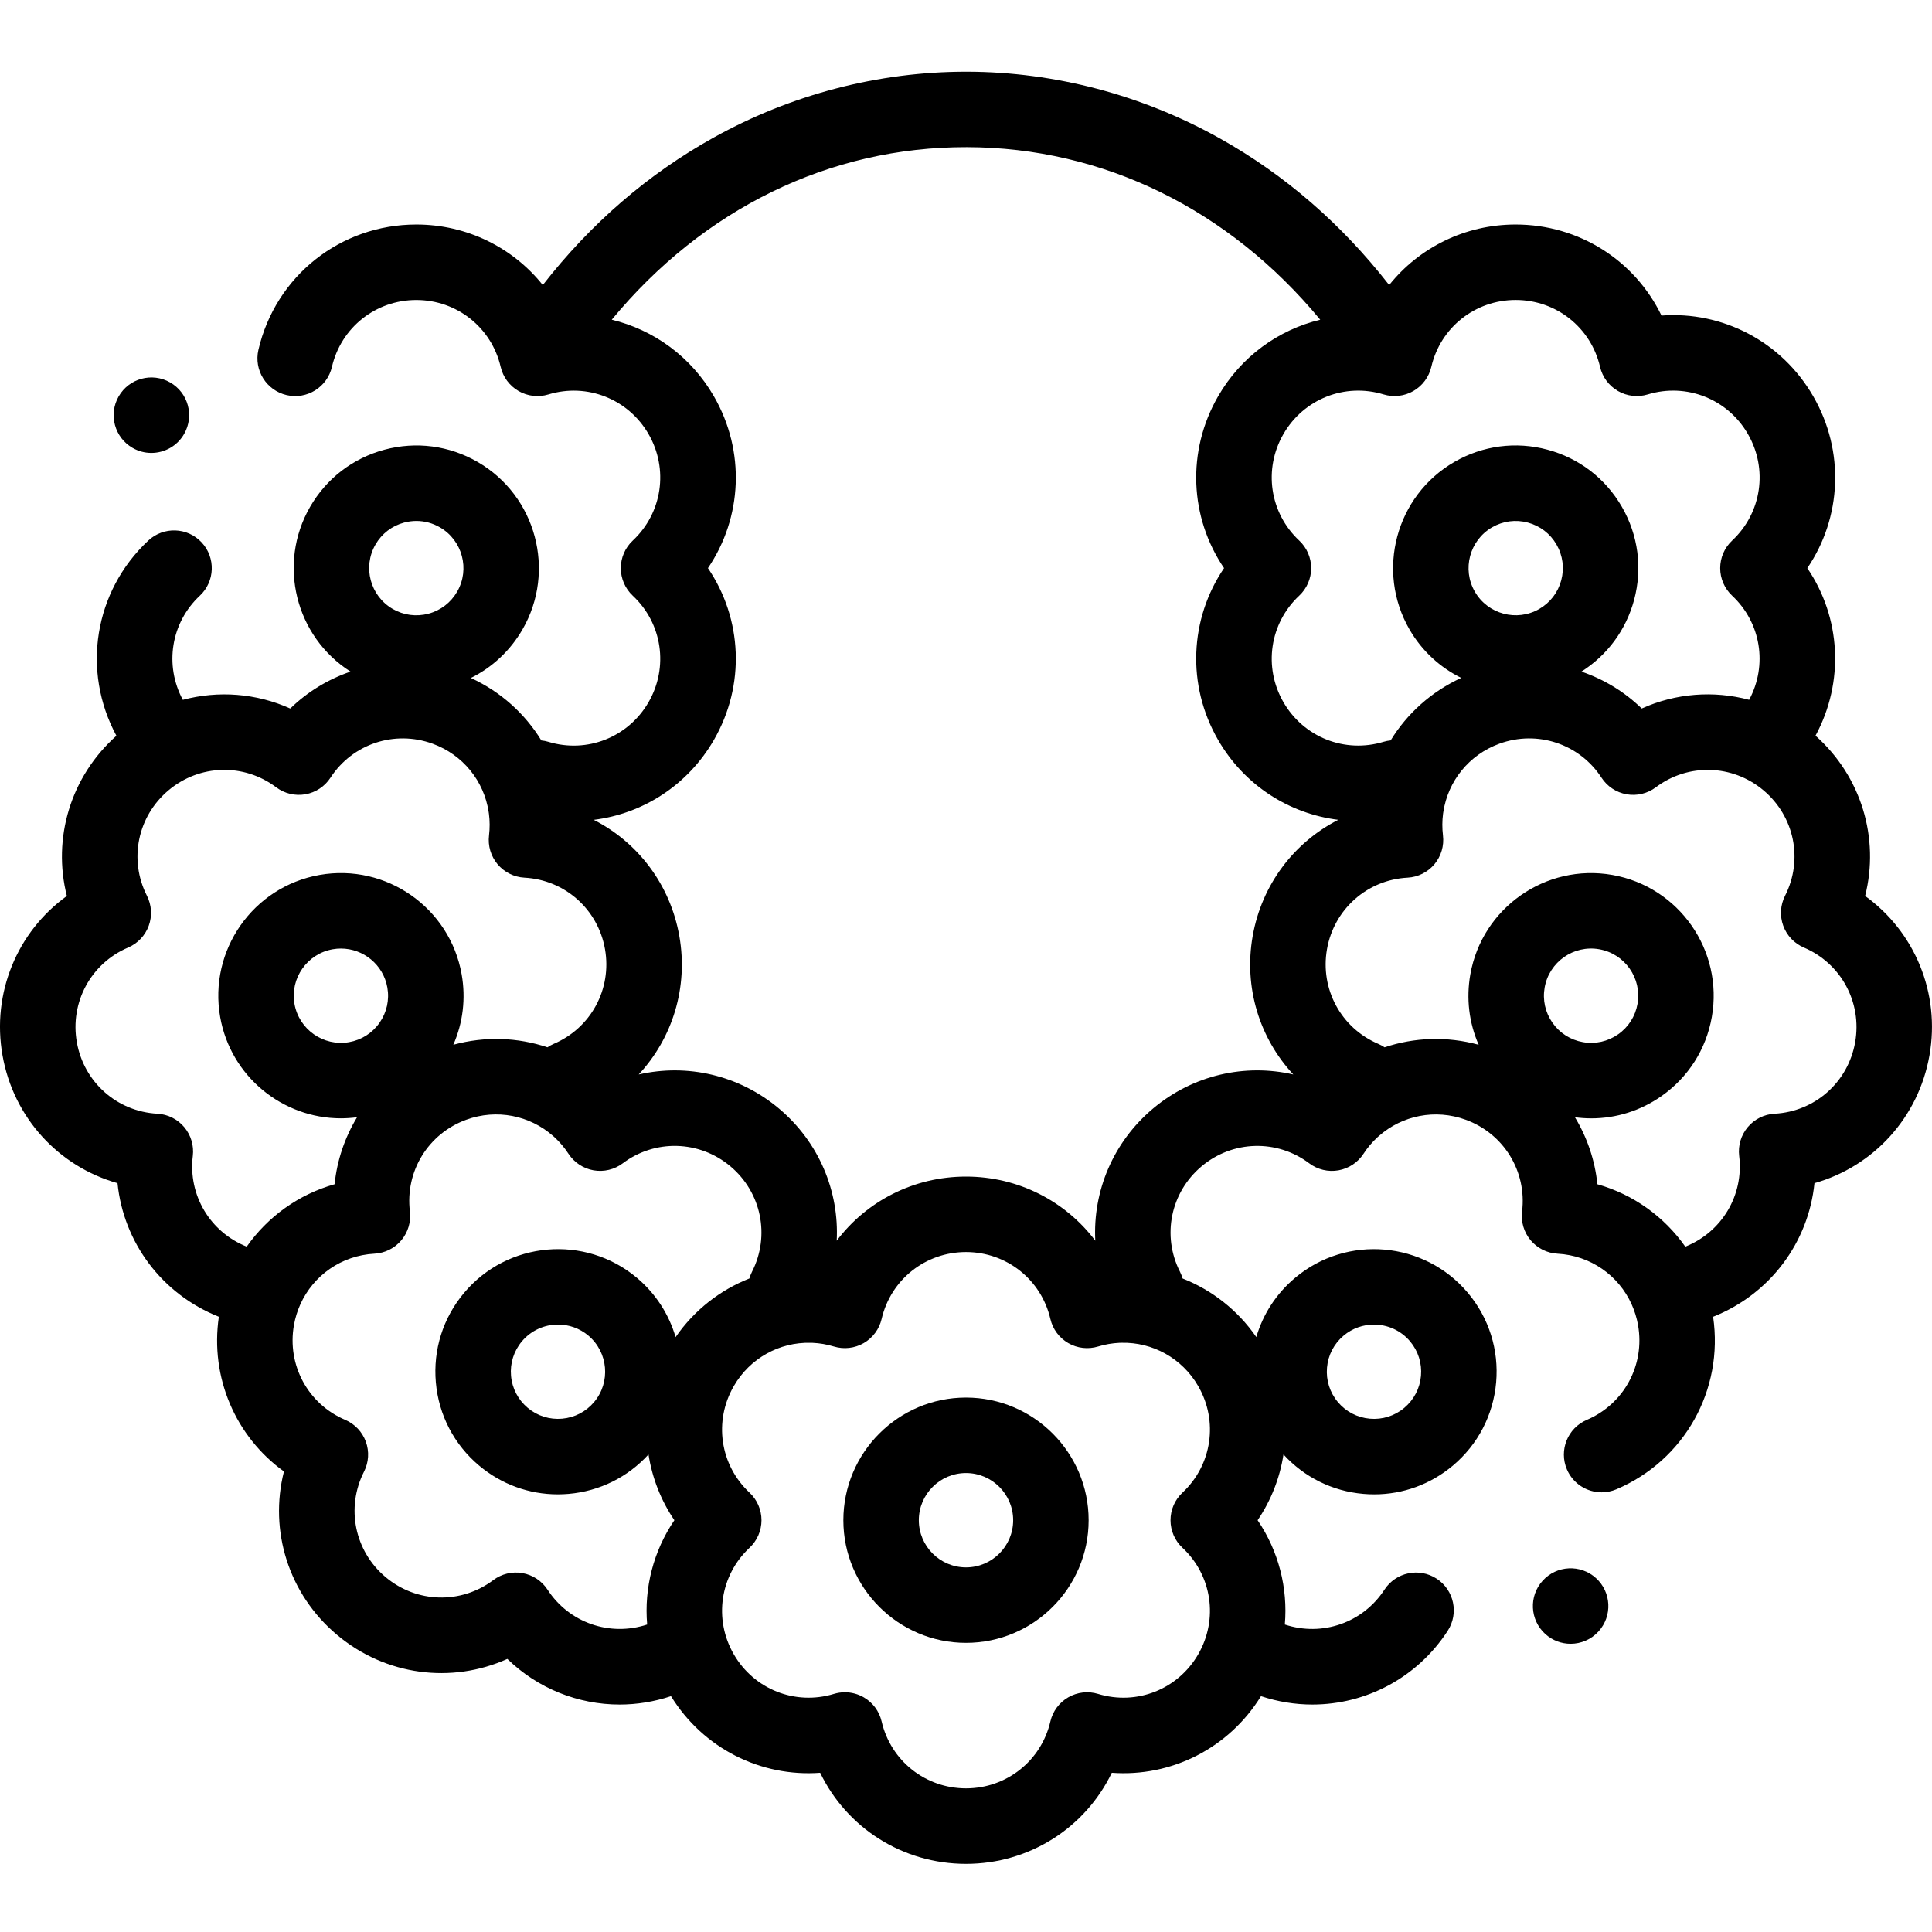 <?xml version="1.0" encoding="UTF-8"?> <svg xmlns="http://www.w3.org/2000/svg" height="512pt" viewBox="0 -19 512.001 512" width="512pt"><path d="m256 351.371c-17.918 0-32.5 14.582-32.5 32.5 0 17.918 14.582 32.5 32.5 32.5s32.5-14.578 32.5-32.5-14.582-32.5-32.5-32.5zm0 45c-6.891 0-12.5-5.609-12.5-12.5 0-6.895 5.609-12.5 12.5-12.5s12.5 5.605 12.5 12.5c0 6.891-5.609 12.5-12.5 12.5zm0 0"></path><path d="m494.281 218.438c3.871-15.293-.98-31.648-13.148-42.473 7.734-14.336 6.695-31.363-2.172-44.406 9.098-13.387 9.98-30.973 1.574-45.531-8.406-14.562-24.082-22.598-40.219-21.402-7.043-14.57-21.832-24.129-38.645-24.129-13.449 0-25.594 6.129-33.523 16.039-12.594-16.156-27.617-29.195-44.844-38.844-20.57-11.523-43.746-17.645-67.02-17.691-.098 0-.188 0-.281 0-23.168 0-46.254 6.012-66.773 17.395-17.445 9.672-32.652 22.809-45.383 39.141-7.93-9.91-20.07-16.039-33.52-16.039-20.094 0-37.297 13.652-41.84 33.203-1.25 5.383 2.098 10.754 7.477 12.004s10.754-2.098 12.004-7.477c2.426-10.441 11.617-17.73 22.359-17.73 10.738 0 19.93 7.289 22.355 17.73.625 2.695 2.344 5.012 4.742 6.398 2.398 1.383 5.262 1.711 7.91.906 10.25-3.121 21.164 1.195 26.535 10.496 5.367 9.301 3.648 20.906-4.176 28.227-2.023 1.891-3.172 4.535-3.172 7.305 0 2.77 1.148 5.414 3.172 7.305 7.828 7.32 9.543 18.926 4.176 28.227-5.371 9.301-16.285 13.617-26.535 10.5-.617-.188-1.242-.309-1.875-.375-4.344-7.086-10.746-12.906-18.672-16.547 5.691-2.812 10.43-7.238 13.68-12.859 8.957-15.52 3.621-35.43-11.895-44.391-7.52-4.34-16.273-5.492-24.66-3.246-8.383 2.246-15.391 7.625-19.73 15.141-8.727 15.117-3.883 34.402 10.719 43.668-5.91 2.02-11.383 5.312-15.977 9.781-9.035-4.062-19.082-4.805-28.473-2.301-4.941-9.191-3.148-20.441 4.508-27.598 4.031-3.773 4.242-10.102.473-14.133-3.773-4.035-10.102-4.246-14.133-.477-14.352 13.422-17.734 34.52-8.449 51.727-12.156 10.824-17 27.176-13.133 42.461-13.125 9.461-19.973 25.688-17.051 42.242 2.918 16.559 14.898 29.461 30.477 33.867 1.59 15.684 11.73 29.391 26.855 35.406-2.367 16.117 4.457 31.766 17.254 40.996-3.973 15.688 1.211 32.52 14.09 43.324 12.879 10.805 30.352 12.992 45.113 6.352 8.023 7.805 18.703 12.09 29.758 12.09 4.527 0 9.113-.73 13.609-2.219 8.547 13.855 23.809 21.469 39.535 20.305 7.043 14.574 21.832 24.133 38.645 24.133 16.809 0 31.598-9.559 38.641-24.133 15.727 1.16 30.988-6.453 39.535-20.305 4.496 1.488 9.082 2.219 13.609 2.219 14.172 0 27.738-7.043 35.863-19.52 3.016-4.629 1.707-10.824-2.922-13.836-4.625-3.016-10.82-1.707-13.836 2.922-5.719 8.781-16.488 12.5-26.395 9.23.832-9.684-1.645-19.449-7.211-27.641 3.602-5.301 5.895-11.262 6.855-17.426 5.504 6.031 12.961 9.73 21.148 10.445.965.086 1.93.129 2.887.129 7.621 0 14.926-2.652 20.832-7.605 6.652-5.582 10.73-13.418 11.488-22.062.754-8.648-1.902-17.074-7.48-23.723-11.52-13.73-32.059-15.527-45.785-4.004-4.977 4.172-8.508 9.609-10.293 15.703-4.961-7.176-11.801-12.473-19.535-15.52-.176-.605-.402-1.203-.691-1.777-4.852-9.555-2.496-21.047 5.73-27.953 8.227-6.902 19.957-7.227 28.523-.789 2.211 1.664 5.016 2.336 7.742 1.855 2.727-.48 5.133-2.07 6.645-4.391 1.07-1.645 2.32-3.109 3.707-4.383.129-.113.262-.219.383-.336 6.172-5.438 14.906-7.234 22.984-4.297 10.09 3.676 16.238 13.672 14.945 24.309-.332 2.75.488 5.516 2.266 7.633 1.781 2.121 4.359 3.41 7.125 3.559 8.73.469 16.18 5.742 19.641 13.414 0 .004 0 .008.004.008.777 1.73 1.355 3.574 1.699 5.516 1.863 10.578-3.719 20.898-13.578 25.102-5.082 2.164-7.445 8.039-5.281 13.117 1.621 3.801 5.316 6.082 9.203 6.082 1.309 0 2.637-.258 3.914-.801 18.078-7.703 28.473-26.371 25.633-45.719 15.125-6.012 25.27-19.719 26.859-35.406 15.574-4.406 27.559-17.309 30.477-33.867 2.918-16.559-3.93-32.785-17.055-42.25zm-142.609 124.992c.289-3.328 1.859-6.34 4.418-8.484 2.336-1.961 5.188-2.918 8.023-2.918 3.57 0 7.113 1.516 9.582 4.457 2.148 2.559 3.168 5.797 2.879 9.125-.293 3.324-1.859 6.336-4.418 8.484-2.559 2.145-5.797 3.168-9.125 2.875-3.324-.289-6.34-1.859-8.484-4.414-2.145-2.559-3.168-5.801-2.875-9.125zm50-282.938c10.742 0 19.934 7.293 22.359 17.73.625 2.695 2.344 5.016 4.742 6.398 2.395 1.383 5.262 1.711 7.91.906 10.254-3.121 21.164 1.195 26.531 10.496 5.371 9.301 3.656 20.91-4.176 28.23-2.02 1.891-3.168 4.535-3.168 7.305 0 2.766 1.148 5.414 3.168 7.305 7.656 7.156 9.449 18.402 4.508 27.594-9.391-2.5-19.438-1.762-28.473 2.305-4.594-4.469-10.066-7.762-15.977-9.781 6.898-4.371 11.836-11.074 13.965-19.012 2.246-8.383 1.094-17.141-3.246-24.656-4.34-7.52-11.348-12.895-19.73-15.141-8.387-2.246-17.141-1.094-24.66 3.246-15.516 8.957-20.852 28.871-11.895 44.391 3.324 5.754 8.156 10.102 13.711 12.844-7.941 3.641-14.355 9.465-18.703 16.562-.633.066-1.258.188-1.875.371-10.254 3.121-21.164-1.195-26.535-10.496-5.367-9.301-3.648-20.906 4.176-28.227 2.023-1.891 3.172-4.539 3.172-7.305 0-2.77-1.148-5.414-3.172-7.305-7.828-7.32-9.543-18.93-4.176-28.23 5.371-9.301 16.285-13.617 26.535-10.496 2.648.805 5.516.477 7.91-.906 2.398-1.387 4.113-3.703 4.742-6.398 2.426-10.438 11.617-17.73 22.355-17.73zm12.07 74.301c-.863 3.223-2.93 5.918-5.82 7.586-5.969 3.445-13.625 1.395-17.07-4.574-3.445-5.965-1.391-13.625 4.574-17.07 2.891-1.668 6.258-2.113 9.48-1.246 3.227.863 5.922 2.93 7.59 5.82 1.668 2.891 2.109 6.258 1.246 9.484zm-314.238-9.484c1.672-2.891 4.367-4.957 7.59-5.82 1.078-.289 2.168-.434 3.254-.434 2.164 0 4.301.57 6.227 1.684 5.969 3.441 8.02 11.102 4.574 17.066-1.668 2.891-4.363 4.961-7.586 5.824-3.223.863-6.594.418-9.484-1.25-5.965-3.445-8.016-11.102-4.574-17.07zm-48.406 162.031c.332-2.746-.488-5.512-2.27-7.633-1.777-2.121-4.359-3.41-7.121-3.559-10.703-.574-19.48-8.363-21.344-18.938-1.867-10.578 3.719-20.895 13.578-25.098 2.547-1.086 4.531-3.18 5.477-5.777.949-2.605.773-5.48-.48-7.949-4.852-9.559-2.496-21.051 5.73-27.957 8.227-6.902 19.957-7.227 28.523-.789 2.215 1.664 5.02 2.336 7.742 1.855 2.73-.48 5.133-2.07 6.645-4.391 5.848-8.98 16.98-12.688 27.074-9.016 8.074 2.941 13.613 9.93 14.844 18.059.02.172.051.344.078.516.242 1.867.258 3.789.023 5.734-.332 2.75.488 5.512 2.266 7.633 1.781 2.121 4.359 3.41 7.125 3.559 10.703.574 19.477 8.363 21.344 18.938 1.863 10.578-3.719 20.898-13.578 25.098-.594.254-1.152.566-1.676.918-7.883-2.637-16.527-2.98-24.941-.672 2.551-5.812 3.34-12.25 2.211-18.645-3.109-17.645-19.996-29.473-37.645-26.359-17.645 3.109-29.469 20-26.355 37.645 2.773 15.742 16.52 26.855 31.984 26.855 1.418 0 2.852-.098 4.293-.289-3.23 5.344-5.305 11.383-5.953 17.758-9.531 2.695-17.703 8.586-23.289 16.539-9.695-3.863-15.551-13.633-14.285-24.035zm41.418-30.164c-6.785 1.195-13.277-3.352-14.477-10.137-1.195-6.785 3.352-13.277 10.137-14.473.73-.129 1.457-.191 2.176-.191 5.945 0 11.234 4.273 12.301 10.328.582 3.285-.156 6.602-2.07 9.336-1.914 2.734-4.777 4.559-8.066 5.137zm52.594 145.105c-1.512-2.32-3.918-3.91-6.645-4.391-2.727-.484-5.531.191-7.742 1.855-8.566 6.438-20.297 6.113-28.523-.789-8.227-6.906-10.582-18.398-5.73-27.953 1.254-2.469 1.43-5.348.48-7.949-.945-2.602-2.93-4.695-5.477-5.781-9.859-4.199-15.445-14.52-13.578-25.098.344-1.941.922-3.789 1.699-5.516 0-.004.004-.004.004-.008 3.461-7.672 10.906-12.945 19.641-13.414 2.766-.148 5.344-1.438 7.125-3.559 1.777-2.121 2.598-4.883 2.266-7.633-1.293-10.641 4.852-20.633 14.945-24.309 8.074-2.938 16.809-1.141 22.977 4.289.129.121.266.234.395.348 1.383 1.277 2.633 2.738 3.703 4.379 1.512 2.32 3.918 3.91 6.641 4.391 2.73.48 5.531-.191 7.746-1.855 8.566-6.438 20.297-6.113 28.523.789 8.227 6.906 10.582 18.398 5.73 27.953-.293.574-.52 1.172-.695 1.781-7.738 3.051-14.59 8.352-19.551 15.539-1.738-5.945-5.184-11.457-10.273-15.727-13.73-11.52-34.27-9.723-45.785 4.004-5.582 6.648-8.238 15.074-7.48 23.723.758 8.648 4.836 16.484 11.484 22.062 5.906 4.957 13.215 7.605 20.836 7.605.957 0 1.922-.043 2.887-.125 8.188-.719 15.641-4.414 21.148-10.449.961 6.168 3.254 12.129 6.855 17.426-5.57 8.195-8.043 17.961-7.211 27.645-9.91 3.266-20.676-.453-26.395-9.234zm10.801-67.34c5.281 4.434 5.973 12.332 1.543 17.609-2.145 2.559-5.16 4.125-8.484 4.418s-6.566-.73-9.125-2.879c-2.555-2.145-4.125-5.156-4.418-8.484-.289-3.324.734-6.566 2.879-9.125 2.469-2.941 6.012-4.457 9.582-4.457 2.836 0 5.688.957 8.023 2.918zm161.633 13.398c5.371 9.301 3.652 20.906-4.176 28.227-2.023 1.891-3.168 4.535-3.168 7.305 0 2.77 1.145 5.414 3.168 7.305 7.828 7.32 9.547 18.926 4.176 28.227-5.371 9.301-16.281 13.617-26.535 10.5-2.648-.809-5.512-.48-7.91.906-2.398 1.383-4.113 3.699-4.738 6.395-2.426 10.441-11.621 17.73-22.359 17.73s-19.934-7.289-22.359-17.73c-.625-2.695-2.34-5.012-4.738-6.395-1.535-.887-3.262-1.34-5-1.34-.977 0-1.957.141-2.91.434-10.254 3.117-21.164-1.199-26.535-10.5-5.371-9.301-3.652-20.906 4.176-28.227 2.02-1.891 3.168-4.535 3.168-7.305 0-2.77-1.148-5.414-3.168-7.305-7.828-7.32-9.547-18.926-4.176-28.227 4.297-7.445 12.145-11.684 20.363-11.484.172.012.348.008.52.012 1.883.086 3.777.402 5.652.973 2.648.805 5.512.477 7.91-.906 2.398-1.387 4.113-3.703 4.738-6.398 2.426-10.438 11.621-17.73 22.359-17.73s19.934 7.293 22.359 17.73c.625 2.699 2.34 5.012 4.738 6.398 2.398 1.383 5.262 1.711 7.91.906 1.875-.57 3.773-.887 5.652-.977.176 0 .348.004.52-.012 8.219-.195 16.066 4.043 20.363 11.488zm-11.957-73.582c-10.629 8.922-16 21.941-15.324 35.039-7.902-10.469-20.387-16.988-34.262-16.988s-26.359 6.52-34.262 16.988c.676-13.098-4.695-26.117-15.324-35.039-10.625-8.914-24.375-11.945-37.152-9.012 8.934-9.598 13.176-23.027 10.766-36.688-2.41-13.664-11-24.828-22.68-30.789 13.02-1.609 24.906-9.164 31.844-21.18 8.406-14.559 7.52-32.148-1.578-45.531 9.098-13.387 9.984-30.973 1.578-45.531-6.078-10.527-15.961-17.617-27.07-20.301 24.242-29.34 57.707-45.828 94.121-45.727 36.211.074 69.5 16.539 93.633 45.73-11.105 2.684-20.988 9.77-27.066 20.297-8.402 14.559-7.52 32.145 1.578 45.531-9.098 13.387-9.98 30.973-1.578 45.531 6.938 12.02 18.828 19.566 31.848 21.176-11.68 5.961-20.273 17.125-22.684 30.793-2.406 13.656 1.836 27.086 10.766 36.688-12.777-2.934-26.527.098-37.152 9.012zm118.238-42.191c6.785 1.195 11.332 7.688 10.133 14.477-.578 3.285-2.402 6.148-5.137 8.062-2.734 1.914-6.051 2.652-9.336 2.07-3.289-.578-6.152-2.402-8.066-5.137-1.914-2.734-2.652-6.051-2.07-9.336 1.195-6.789 7.688-11.336 14.477-10.137zm67.812 24.645c-1.863 10.578-10.641 18.363-21.344 18.938-2.762.148-5.344 1.438-7.121 3.559-1.781 2.121-2.602 4.887-2.27 7.633 1.266 10.402-4.594 20.172-14.285 24.039-5.586-7.953-13.758-13.844-23.289-16.539-.648-6.375-2.723-12.414-5.953-17.758 1.453.195 2.902.293 4.348.293 6.605 0 13.043-2.016 18.57-5.887 7.109-4.977 11.855-12.426 13.359-20.973 3.113-17.648-8.711-34.535-26.355-37.645-17.648-3.109-34.535 8.711-37.645 26.359-1.129 6.395-.34 12.828 2.211 18.645-8.41-2.309-17.059-1.965-24.941.672-.523-.355-1.082-.668-1.676-.918-9.859-4.203-15.441-14.523-13.578-25.098 1.867-10.578 10.645-18.367 21.344-18.941 2.766-.145 5.344-1.434 7.125-3.555 1.777-2.121 2.598-4.887 2.266-7.637-.234-1.945-.219-3.863.02-5.73.027-.176.062-.348.082-.52 1.23-8.125 6.77-15.117 14.844-18.059 10.09-3.672 21.227.035 27.074 9.016 1.512 2.32 3.918 3.91 6.645 4.391 2.723.48 5.527-.191 7.742-1.852 8.566-6.438 20.297-6.113 28.523.789 8.227 6.902 10.582 18.398 5.73 27.953-1.254 2.469-1.43 5.348-.48 7.949.945 2.602 2.93 4.691 5.477 5.777 9.859 4.203 15.445 14.52 13.578 25.098zm0 0"></path><path d="m35.16 99.715c1.562.895 3.27 1.316 4.949 1.316 3.473 0 6.848-1.809 8.691-5.039l.004-.008c2.742-4.793 1.074-10.898-3.723-13.637-4.797-2.742-10.906-1.074-13.645 3.723-2.738 4.797-1.074 10.902 3.723 13.645zm0 0"></path><path d="m408.832 399.891c-3.715 4.086-3.414 10.41.672 14.125 1.914 1.742 4.324 2.602 6.723 2.602 2.719 0 5.43-1.105 7.402-3.273l.004-.008c3.715-4.082 3.41-10.406-.676-14.121-4.086-3.715-10.41-3.414-14.125.676zm0 0"></path></svg> 